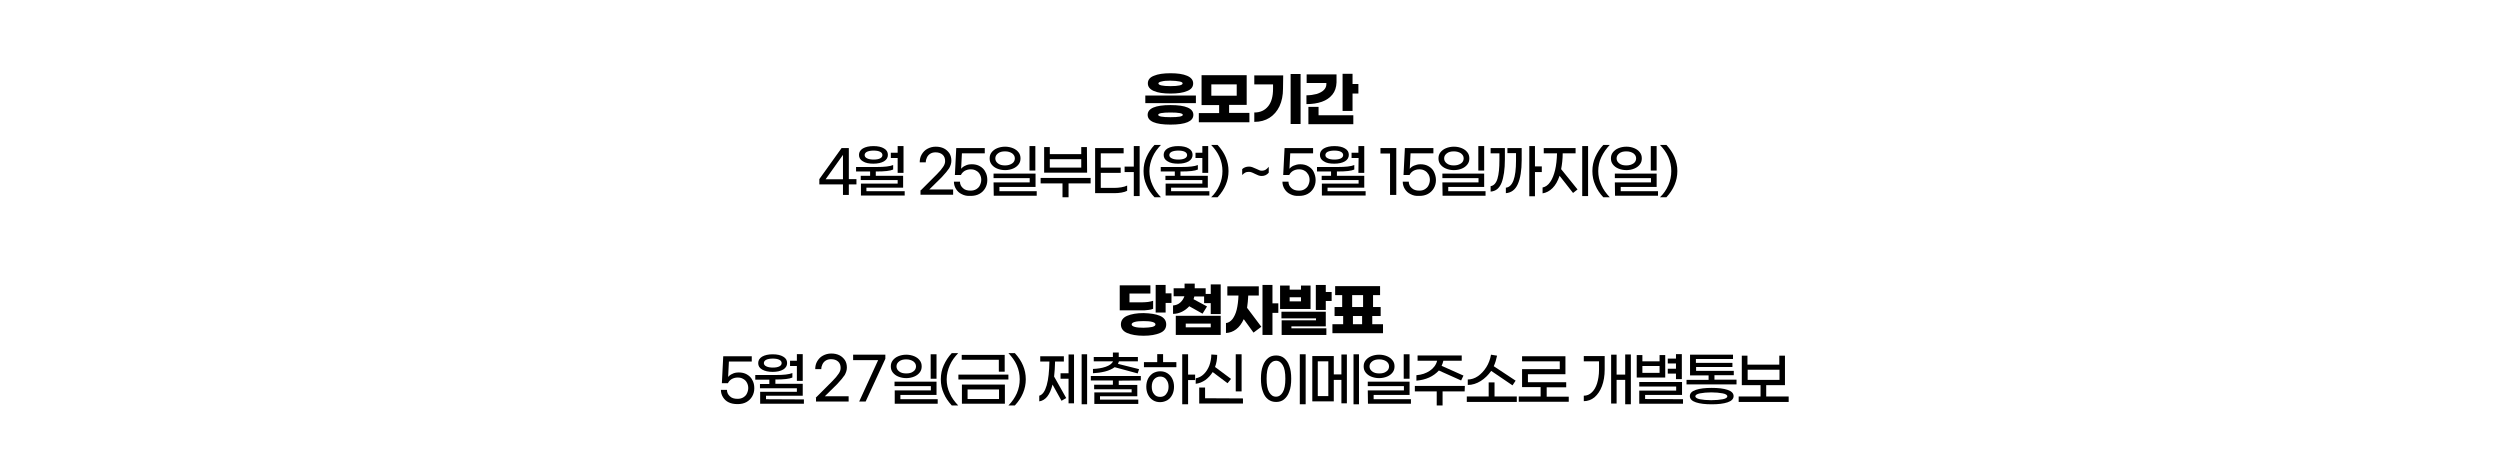 <?xml version="1.0" encoding="utf-8" standalone="no"?><svg xmlns="http://www.w3.org/2000/svg" xmlns:xlink="http://www.w3.org/1999/xlink" id="레이어_1" style="" version="1.1" viewBox="0 0 1280 235" x="0px" xml:space="preserve" y="0px">
<path d="M612.3,52.8h-25.9v-3.9h25.9V52.8z M611,58.8c0,3.3-3.9,5-11.7,5s-11.7-1.7-11.7-5s3.9-5,11.7-5S611,55.5,611,58.8z   M607.8,38.8c2.1,0.9,3.1,2.2,3.1,3.9c0,1.8-1,3.1-3.1,3.9c-2.1,0.9-4.9,1.3-8.5,1.3s-6.4-0.4-8.5-1.3c-2.1-0.9-3.1-2.2-3.1-3.9  c0-1.8,1-3.1,3.1-3.9c2.1-0.9,4.9-1.3,8.5-1.3C602.9,37.5,605.7,37.9,607.8,38.8z M593,58.8c0,0.8,2.1,1.2,6.3,1.2s6.3-0.4,6.3-1.2  s-2.1-1.2-6.3-1.2S593,58,593,58.8z M594.8,41.7c-1.1,0.2-1.7,0.6-1.7,1c0,0.9,2.1,1.4,6.2,1.4s6.2-0.5,6.2-1.4c0-0.5-0.6-0.8-1.7-1  s-2.6-0.4-4.6-0.4S595.9,41.4,594.8,41.7z"/>
<path d="M639.7,57.9v4.7h-25.9v-4.7h10.4v-4.1h-9V38.5h23.1v15.2h-9v4.1h10.4V57.9z M620.2,49h13v-5.8h-13V49z"/>
<path d="M656.9,45.4c0,3.4-0.6,6.4-1.8,9c-1.2,2.5-2.9,4.5-5.1,5.9c-2.2,1.4-4.8,2.1-7.8,2.1v-4.8c3.1,0,5.4-1.1,7.1-3.2  c1.7-2.1,2.5-5.1,2.5-8.9v-2.3h-9.6v-4.6H657L656.9,45.4L656.9,45.4z M665.9,63.5h-5.1V37.9h5.1V63.5z"/>
<path d="M682.2,48.4c-1.3,1.6-3.1,2.9-5.4,3.7c-2.3,0.8-4.9,1.2-7.9,1.2v-4.5c2,0,3.7-0.3,5.3-0.7c1.5-0.5,2.7-1.1,3.6-2  c0.8-0.8,1.3-1.8,1.3-3v-0.6H669v-4.4h15.3v4.1C684.2,44.7,683.5,46.8,682.2,48.4z M675.1,59h17.8v4.6h-23v-8.9h5.2V59z M695.5,43  v4.9h-3v8.9h-5.1v-19h5.1V43H695.5z"/>
<path d="M587.9,158.7c-1.1,0.2-2.3,0.2-3.5,0.2h-11.1v-12.8H589v4.2h-10.7v4.5h6.2c1.2,0,2.3-0.1,3.3-0.2c1-0.1,1.9-0.4,2.6-0.6v4.1  C589.8,158.4,589,158.6,587.9,158.7z M593.9,161.7c2.1,0.9,3.2,2.4,3.2,4.4s-1,3.5-3.2,4.4c-2.1,0.9-4.9,1.4-8.4,1.4  s-6.3-0.5-8.4-1.4s-3.2-2.4-3.2-4.4s1.1-3.5,3.2-4.4s4.9-1.4,8.4-1.4C589,160.4,591.8,160.8,593.9,161.7z M589.9,167.4  c1.1-0.3,1.7-0.7,1.7-1.3s-0.6-1-1.7-1.3c-1.1-0.3-2.6-0.4-4.4-0.4c-1.8,0-3.3,0.1-4.4,0.4c-1.1,0.3-1.7,0.7-1.7,1.3s0.6,1,1.7,1.3  c1.1,0.3,2.6,0.4,4.4,0.4C587.3,167.8,588.8,167.6,589.9,167.4z M599.8,150.2v4.9h-3v4.9h-5.1v-14.1h5.1v4.3L599.8,150.2  L599.8,150.2z"/>
<path d="M625,145.9v14.9h-5.1v-5.6h-3.4v-3.4h-5c-0.2,0.6-0.3,1.1-0.4,1.4l6.9,3.7l-2.3,3.7l-6.8-3.8c-1.1,1.2-2.3,2.1-3.7,2.8  s-3,1.1-4.6,1.1v-4.3c1.4-0.1,2.7-0.6,3.7-1.5s1.7-2,2.1-3.2h-5.5v-4.1h5.6v-2.4h5.2v2.4h5.6v2.9h2.6v-4.9h5.1L625,145.9L625,145.9z   M602,161.7h23v9.8h-23V161.7z M607.1,167.6h12.8v-1.9h-12.8V167.6z"/>
<path d="M638.5,157.6l7.3,9.7l-4,3l-5-6.9c-1,2.2-2.3,4-3.9,5.2s-3.3,1.8-5.2,1.9v-5.1c1.2-0.1,2.3-0.8,3.3-2  c0.9-1.2,1.7-2.8,2.2-4.9c0.5-2.1,0.8-4.5,0.9-7.2h-5.7v-4.7h16.1v4.7h-5.4C639,153.5,638.8,155.6,638.5,157.6z M654.5,160.2h-3  v11.3h-5.1v-25.6h5.1v9.4h3V160.2z"/>
<path d="M671,158.2h-15.6v-12h4.9v2.1h5.8v-2.1h4.9L671,158.2L671,158.2z M661.2,168.1h17.9v3.4h-22.9V164h17.6v-1h-17.7v-3.4h22.7  v7.5h-17.6V168.1z M666.1,154.3v-2.1h-5.8v2.1H666.1z M681.8,149.5v4.6h-3v4.6h-5.1v-12.8h5.1v3.6L681.8,149.5L681.8,149.5z"/>
<path d="M708.1,166v4.6h-25.9V166h5.5v-4.2h-4.4v-4.6h3.9v-6.1h-3.6v-4.6h23v4.6H703v6.1h3.9v4.6h-4.3v4.2H708.1z M692.3,157.2h5.6  v-6.1h-5.6V157.2z M692.7,166h4.7v-4.2h-4.7V166z"/>
<g>
	<path d="M431.6,94.4h-12.1v-2.7l11.4-15.9h3.7v15.9h3.9v2.7h-3.9v5.4h-3V94.4z M431.6,91.7V79.3l-8.9,12.5h8.9V91.7z"/>
	<path d="M463.2,97.9v2.2h-22.4V94h18.8v-1.8h-18.9V90h4.8v-2.2h-7.2v-2.3h10.6c3.9,0,6.7-0.3,8.4-1v2.3c-1.5,0.7-4.4,1-8.5,1h-0.4   V90h14v6.1h-18.8v1.8H463.2z M441.8,82.6c-1.4-0.8-2-1.9-2-3.3s0.7-2.5,2-3.3c1.4-0.8,3.2-1.2,5.4-1.2c2.3,0,4.1,0.4,5.4,1.2   c1.4,0.8,2,1.9,2,3.3s-0.7,2.5-2,3.3c-1.4,0.8-3.2,1.2-5.4,1.2C445,83.8,443.2,83.5,441.8,82.6z M443.9,77.7   c-0.8,0.4-1.2,1-1.2,1.7s0.4,1.3,1.3,1.7c0.8,0.4,2,0.6,3.3,0.6c1.4,0,2.5-0.2,3.3-0.6s1.2-1,1.2-1.7s-0.4-1.3-1.2-1.7   c-0.8-0.4-1.9-0.6-3.3-0.6S444.8,77.3,443.9,77.7z M459.6,80.9h-3.5v-2.7h3.5v-3.4h3v13.7h-3V80.9z"/>
	<path d="M471.1,97.8l8.5-8.5c1.5-1.5,2.6-2.8,3.3-3.9c0.7-1,1-2,1-2.9c0-1.4-0.4-2.5-1.3-3.3S480.5,78,479,78c-1,0-1.9,0.2-2.7,0.7   c-0.8,0.5-1.3,1.1-1.7,1.9c-0.4,0.8-0.6,1.6-0.6,2.5h-3.1c0-1.5,0.3-2.8,1-4s1.6-2.2,2.9-2.9s2.7-1.1,4.3-1.1c1.6,0,3,0.3,4.2,0.9   s2.1,1.5,2.8,2.5c0.7,1.1,1,2.4,1,3.8c0,1.3-0.4,2.5-1.1,3.8c-0.8,1.2-2.1,2.8-3.9,4.7l-6.3,6.2H488v2.7h-16.7v-1.9H471.1z"/>
	<path d="M492.4,99.4c-1.3-0.6-2.2-1.5-2.9-2.6c-0.7-1.1-1.1-2.4-1.1-3.8h3.1c0,1.3,0.5,2.4,1.5,3.3c0.9,0.9,2.2,1.3,3.9,1.3   c1.1,0,2-0.2,2.9-0.7c0.8-0.5,1.5-1.1,1.9-2c0.4-0.8,0.7-1.8,0.7-2.8s-0.2-1.9-0.7-2.8c-0.4-0.8-1.1-1.5-1.9-1.9   c-0.8-0.5-1.7-0.7-2.8-0.7c-1.2,0-2.2,0.3-3.1,0.8c-0.8,0.5-1.5,1.2-1.9,2.1h-3.1l0.7-13.8h14.6v2.7h-11.7l-0.4,7.9   c0.5-0.6,1.2-1.2,2.2-1.6c0.9-0.5,2-0.7,3.3-0.7c1.5,0,2.9,0.3,4.1,1s2.2,1.6,2.8,2.9c0.7,1.2,1,2.6,1,4.2s-0.4,3-1.1,4.2   s-1.7,2.2-3,2.9c-1.3,0.7-2.8,1-4.4,1C495.1,100.4,493.7,100.1,492.4,99.4z"/>
	<path d="M510.5,86.3c-1.2-0.5-2.1-1.2-2.8-2.1s-1-1.9-1-3.1s0.3-2.2,1-3.1s1.6-1.6,2.8-2.1c1.2-0.5,2.6-0.8,4.1-0.8   s2.9,0.3,4.1,0.8c1.2,0.5,2.1,1.2,2.8,2.1s1,1.9,1,3.1s-0.3,2.2-1,3.1s-1.6,1.6-2.8,2.1s-2.6,0.8-4.1,0.8S511.7,86.8,510.5,86.3z    M508.7,93.4h18.5v-2.2h-18.5v-2.3h21.5v6.8h-18.5v2.2h19.1v2.3h-22L508.7,93.4L508.7,93.4z M518.2,83.7c0.9-0.6,1.4-1.5,1.4-2.6   s-0.5-1.9-1.4-2.6c-0.9-0.6-2.1-1-3.6-1s-2.7,0.3-3.6,1s-1.4,1.5-1.4,2.6s0.5,1.9,1.4,2.6s2.1,1,3.6,1   C516.1,84.7,517.3,84.3,518.2,83.7z M527.1,74.8h3v12.5h-3V74.8z"/>
	<path d="M558.4,93.9h-11.3v7.1H544v-7.1h-11.2v-2.8h25.6L558.4,93.9L558.4,93.9z M556.6,88.4h-22V75.3h2.9v3.6h16.1v-3.6h2.9   L556.6,88.4L556.6,88.4z M553.6,85.8v-4.3h-16.1v4.3H553.6z"/>
	<path d="M570.5,96.2c1.2,0,2.4-0.1,3.6-0.3c1.2-0.2,2.2-0.5,3-0.9v2.7c-0.8,0.4-1.7,0.7-2.9,0.9s-2.4,0.3-3.7,0.3h-9.8V75.8h14.6   v2.7h-11.7v7.3h10.2v2.7h-10.2v7.7H570.5z M583.5,74.8v25.6h-3V88.1h-4.7v-2.8h4.7V74.8H583.5z"/>
	<path d="M587,94.8c-1-2.2-1.5-4.6-1.5-7.2s0.5-5,1.5-7.2s2.3-4.3,4.1-6.2h3.3c-1.8,1.9-3.3,3.9-4.3,6.2c-1,2.3-1.6,4.7-1.6,7.2   s0.5,4.9,1.6,7.2c1,2.3,2.5,4.3,4.3,6.2h-3.3C589.3,99.1,587.9,97,587,94.8z"/>
	<path d="M619.2,97.9v2.2h-22.4V94h18.8v-1.8h-18.9V90h4.8v-2.2h-7.2v-2.3h10.6c3.9,0,6.7-0.3,8.4-1v2.3c-1.5,0.7-4.3,1-8.5,1h-0.4   V90h14v6.1h-18.8v1.8H619.2z M597.8,82.6c-1.4-0.8-2-1.9-2-3.3s0.7-2.5,2-3.3c1.4-0.8,3.2-1.2,5.4-1.2c2.3,0,4.1,0.4,5.4,1.2   c1.4,0.8,2,1.9,2,3.3s-0.7,2.5-2,3.3c-1.4,0.8-3.2,1.2-5.4,1.2C601,83.8,599.2,83.5,597.8,82.6z M599.9,77.7   c-0.8,0.4-1.2,1-1.2,1.7s0.4,1.3,1.3,1.7c0.8,0.4,1.9,0.6,3.3,0.6c1.4,0,2.5-0.2,3.3-0.6s1.2-1,1.2-1.7s-0.4-1.3-1.2-1.7   c-0.8-0.4-1.9-0.6-3.3-0.6S600.8,77.3,599.9,77.7z M615.6,80.9h-3.5v-2.7h3.5v-3.4h3v13.7h-3V80.9z"/>
	<path d="M624.4,94.8c1-2.3,1.5-4.7,1.5-7.2s-0.5-4.9-1.5-7.2c-1-2.3-2.5-4.3-4.3-6.2h3.3c3.7,4,5.6,8.4,5.6,13.4   c0,4.9-1.9,9.4-5.6,13.4h-3.3C622,99.2,623.4,97.1,624.4,94.8z"/>
	<path d="M639.5,85.3c0.6,0,1.2,0.1,1.7,0.3c0.5,0.2,1.2,0.5,1.9,0.8c0.8,0.4,1.3,0.6,1.8,0.8c0.4,0.2,0.9,0.2,1.3,0.2   c0.7,0,1.3-0.2,1.8-0.5s1-0.8,1.6-1.5v3c-0.9,1.1-2.1,1.7-3.6,1.7c-0.6,0-1.2-0.1-1.7-0.3c-0.5-0.2-1.2-0.5-1.8-0.8   c-0.7-0.4-1.3-0.6-1.8-0.8c-0.4-0.2-0.9-0.2-1.4-0.2c-0.7,0-1.3,0.1-1.8,0.4s-1,0.7-1.5,1.2v-3C636.8,85.8,638,85.3,639.5,85.3z"/>
	<path d="M660.6,99.4c-1.3-0.6-2.2-1.5-2.9-2.6s-1.1-2.4-1.1-3.8h3.1c0,1.3,0.5,2.4,1.5,3.3s2.2,1.3,3.9,1.3c1.1,0,2-0.2,2.8-0.7   s1.5-1.1,1.9-2c0.4-0.8,0.7-1.8,0.7-2.8s-0.2-1.9-0.7-2.8c-0.5-0.8-1.1-1.5-1.9-1.9c-0.8-0.5-1.7-0.7-2.8-0.7   c-1.2,0-2.2,0.3-3.1,0.8c-0.8,0.5-1.5,1.2-1.9,2.1H657l0.7-13.8h14.6v2.7h-11.7l-0.4,7.9c0.5-0.6,1.2-1.2,2.2-1.6s2-0.7,3.3-0.7   c1.5,0,2.9,0.3,4.1,1c1.2,0.7,2.2,1.6,2.8,2.9s1,2.6,1,4.2s-0.4,3-1.1,4.2c-0.7,1.2-1.7,2.2-3,2.9c-1.3,0.7-2.8,1-4.4,1   C663.4,100.4,661.9,100.1,660.6,99.4z"/>
	<path d="M699.2,97.9v2.2h-22.4V94h18.8v-1.8h-18.9V90h4.8v-2.2h-7.2v-2.3H685c3.9,0,6.7-0.3,8.4-1v2.3c-1.5,0.7-4.3,1-8.5,1h-0.4   V90h14v6.1h-18.8v1.8H699.2z M677.8,82.6c-1.4-0.8-2-1.9-2-3.3s0.7-2.5,2-3.3c1.4-0.8,3.2-1.2,5.4-1.2c2.3,0,4.1,0.4,5.4,1.2   c1.4,0.8,2,1.9,2,3.3s-0.7,2.5-2,3.3c-1.4,0.8-3.2,1.2-5.4,1.2C680.9,83.8,679.1,83.5,677.8,82.6z M679.8,77.7   c-0.8,0.4-1.2,1-1.2,1.7s0.4,1.3,1.3,1.7c0.8,0.4,1.9,0.6,3.3,0.6c1.4,0,2.5-0.2,3.3-0.6s1.2-1,1.2-1.7s-0.4-1.3-1.2-1.7   c-0.8-0.4-1.9-0.6-3.3-0.6S680.7,77.3,679.8,77.7z M695.6,80.9H692v-2.7h3.5v-3.4h3v13.7h-3L695.6,80.9L695.6,80.9z"/>
	<path d="M711.8,78.6h-5v-2.8h8.1v24h-3.2V78.6H711.8z"/>
	<path d="M722.2,99.4c-1.3-0.6-2.2-1.5-2.9-2.6s-1.1-2.4-1.1-3.8h3.1c0,1.3,0.5,2.4,1.5,3.3s2.2,1.3,3.9,1.3c1.1,0,2-0.2,2.8-0.7   s1.5-1.1,1.9-2c0.4-0.8,0.7-1.8,0.7-2.8s-0.2-1.9-0.7-2.8c-0.5-0.8-1.1-1.5-1.9-1.9c-0.8-0.5-1.7-0.7-2.8-0.7   c-1.2,0-2.2,0.3-3.1,0.8c-0.8,0.5-1.5,1.2-1.9,2.1h-3.1l0.7-13.8h14.6v2.7h-11.7l-0.4,7.9c0.5-0.6,1.2-1.2,2.2-1.6s2-0.7,3.3-0.7   c1.5,0,2.9,0.3,4.1,1c1.2,0.7,2.2,1.6,2.8,2.9s1,2.6,1,4.2s-0.4,3-1.1,4.2c-0.7,1.2-1.7,2.2-3,2.9c-1.3,0.7-2.8,1-4.4,1   C724.9,100.4,723.5,100.1,722.2,99.4z"/>
	<path d="M740.3,86.3c-1.2-0.5-2.1-1.2-2.8-2.1s-1-1.9-1-3.1s0.3-2.2,1-3.1s1.6-1.6,2.8-2.1s2.6-0.8,4.1-0.8c1.6,0,2.9,0.3,4.1,0.8   s2.1,1.2,2.8,2.1s1,1.9,1,3.1s-0.3,2.2-1,3.1s-1.6,1.6-2.8,2.1s-2.6,0.8-4.1,0.8C742.8,87.1,741.5,86.8,740.3,86.3z M738.5,93.4   H757v-2.2h-18.5v-2.3h21.4v6.8h-18.4v2.2h19.1v2.3h-22L738.5,93.4L738.5,93.4z M748,83.7c0.9-0.6,1.4-1.5,1.4-2.6s-0.5-1.9-1.4-2.6   c-0.9-0.6-2.1-1-3.6-1s-2.7,0.3-3.6,1c-0.9,0.7-1.4,1.5-1.4,2.6s0.5,1.9,1.4,2.6s2.1,1,3.6,1S747.1,84.3,748,83.7z M756.9,74.8h3   v12.5h-3V74.8z"/>
	<path d="M763.1,75.8h7.4v5.8c0,5.1-0.6,9.1-1.7,12c-1.2,2.9-3,4.3-5.6,4.5v-2.8c1.6-0.2,2.8-1.5,3.5-3.8s1-5.5,1-9.6v-3.4h-4.5   v-2.7H763.1z M771.8,75.8h7.3V82c0,5.3-0.7,9.4-2,12.3s-3.4,4.4-6.1,4.6v-2.8c3.5-0.4,5.2-5,5.2-13.9v-3.8h-4.4V75.8z M789.4,88.1   h-3.5v12.4H783V74.8h2.9v10.4h3.5V88.1z"/>
	<path d="M799.3,86.6l8.4,10.4l-2.3,1.8l-6.9-8.8c-0.9,2.7-2.1,4.8-3.6,6.3s-3.2,2.4-5.1,2.7v-3c1.5-0.3,2.8-1.2,3.9-2.8   c1.1-1.6,1.9-3.6,2.5-6.1s0.9-5.4,1-8.6h-6.8v-2.7h16.3v2.7h-6.6C800.1,81.3,799.8,84,799.3,86.6z M813.1,74.8v25.6h-3V74.8H813.1z   "/>
	<path d="M816.8,94.8c-1-2.2-1.5-4.6-1.5-7.2s0.5-5,1.5-7.2s2.3-4.3,4.1-6.2h3.3c-1.8,1.9-3.2,3.9-4.3,6.2s-1.6,4.7-1.6,7.2   s0.5,4.9,1.6,7.2c1,2.3,2.5,4.3,4.3,6.2h-3.3C819.1,99.1,817.7,97,816.8,94.8z"/>
	<path d="M828.6,86.3c-1.2-0.5-2.1-1.2-2.8-2.1s-1-1.9-1-3.1s0.3-2.2,1-3.1s1.6-1.6,2.8-2.1s2.6-0.8,4.1-0.8c1.6,0,2.9,0.3,4.1,0.8   s2.1,1.2,2.8,2.1s1,1.9,1,3.1s-0.3,2.2-1,3.1s-1.6,1.6-2.8,2.1s-2.6,0.8-4.1,0.8C831.2,87.1,829.8,86.8,828.6,86.3z M826.8,93.4   h18.5v-2.2h-18.5v-2.3h21.4v6.8h-18.4v2.2h19.1v2.3h-22L826.8,93.4L826.8,93.4z M836.3,83.7c0.9-0.6,1.4-1.5,1.4-2.6   s-0.5-1.9-1.4-2.6c-0.9-0.6-2.1-1-3.6-1s-2.7,0.3-3.6,1c-0.9,0.7-1.4,1.5-1.4,2.6s0.5,1.9,1.4,2.6s2.1,1,3.6,1   S835.4,84.3,836.3,83.7z M845.2,74.8h3v12.5h-3V74.8z"/>
	<path d="M854.2,94.8c1-2.3,1.5-4.7,1.5-7.2s-0.5-4.9-1.5-7.2c-1-2.3-2.5-4.3-4.3-6.2h3.3c3.7,4,5.6,8.4,5.6,13.4   c0,4.9-1.9,9.4-5.6,13.4h-3.3C851.8,99.2,853.2,97.1,854.2,94.8z"/>
</g>
<path d="M373.1,206c-1.3-0.6-2.2-1.5-2.9-2.6c-0.7-1.1-1.1-2.4-1.1-3.8h3.1c0,1.3,0.5,2.4,1.5,3.3c0.9,0.9,2.2,1.3,3.9,1.3  c1.1,0,2-0.2,2.9-0.7c0.8-0.5,1.5-1.1,1.9-2c0.4-0.8,0.7-1.8,0.7-2.8s-0.2-1.9-0.7-2.8c-0.4-0.8-1.1-1.5-1.9-1.9  c-0.8-0.5-1.7-0.7-2.8-0.7c-1.2,0-2.2,0.3-3.1,0.8c-0.8,0.5-1.5,1.2-1.9,2.1h-3.1l0.7-13.8h14.6v2.7h-11.7l-0.4,7.9  c0.5-0.6,1.2-1.2,2.2-1.6c0.9-0.5,2-0.7,3.3-0.7c1.5,0,2.9,0.3,4.1,1s2.2,1.6,2.8,2.9c0.7,1.2,1,2.6,1,4.2c0,1.6-0.4,3-1.1,4.2  s-1.7,2.2-3,2.9s-2.8,1-4.4,1C375.8,206.9,374.3,206.6,373.1,206z"/>
<path d="M411.6,204.5v2.2h-22.4v-6.1H408v-1.8h-18.9v-2.2h4.8v-2.2h-7.2V192h10.6c3.9,0,6.7-0.3,8.4-1v2.3c-1.5,0.7-4.4,1-8.5,1H397  v2.2h14v6.1h-18.8v1.8L411.6,204.5L411.6,204.5z M390.2,189.2c-1.4-0.8-2-1.9-2-3.3s0.7-2.5,2-3.3c1.4-0.8,3.2-1.2,5.4-1.2  c2.3,0,4.1,0.4,5.4,1.2c1.4,0.8,2,1.9,2,3.3s-0.7,2.5-2,3.3c-1.4,0.8-3.2,1.2-5.4,1.2C393.4,190.4,391.6,190,390.2,189.2z   M392.3,184.2c-0.8,0.4-1.2,1-1.2,1.7s0.4,1.3,1.3,1.7c0.8,0.4,2,0.6,3.3,0.6c1.4,0,2.5-0.2,3.3-0.6c0.8-0.4,1.2-1,1.2-1.7  s-0.4-1.3-1.2-1.7c-0.8-0.4-1.9-0.6-3.3-0.6S393.1,183.8,392.3,184.2z M408,187.4h-3.5v-2.7h3.5v-3.4h3V195h-3V187.4z"/>
<path d="M459.9,192.8c-1.2-0.5-2.1-1.2-2.8-2.1s-1-1.9-1-3.1s0.3-2.2,1-3.1c0.7-0.9,1.6-1.6,2.8-2.1c1.2-0.5,2.6-0.8,4.1-0.8  s2.9,0.3,4.1,0.8s2.1,1.2,2.8,2.1c0.7,0.9,1,1.9,1,3.1s-0.3,2.2-1,3.1c-0.7,0.9-1.6,1.6-2.8,2.1c-1.2,0.5-2.6,0.8-4.1,0.8  S461.1,193.3,459.9,192.8z M458.1,199.9h18.5v-2.2H458v-2.3h21.5v6.8H461v2.2h19.1v2.3h-22V199.9z M467.6,190.2  c0.9-0.6,1.4-1.5,1.4-2.6s-0.5-1.9-1.4-2.6c-0.9-0.6-2.1-1-3.6-1s-2.7,0.3-3.6,1s-1.4,1.5-1.4,2.6s0.5,1.9,1.4,2.6  c0.9,0.7,2.1,1,3.6,1S466.7,190.9,467.6,190.2z M476.5,181.4h3v12.5h-3V181.4z"/>
<path d="M483.2,201.4c-1-2.2-1.5-4.6-1.5-7.2s0.5-5,1.5-7.2s2.3-4.3,4.1-6.2h3.3c-1.8,1.9-3.3,3.9-4.3,6.2s-1.6,4.7-1.6,7.2  s0.5,4.9,1.6,7.2c1,2.3,2.5,4.3,4.3,6.2h-3.3C485.5,205.6,484.1,203.6,483.2,201.4z"/>
<path d="M490.7,191.8h25.6v2.5h-25.6L490.7,191.8L490.7,191.8z M511.4,184.2h-19v-2.5h22v8.6h-3L511.4,184.2L511.4,184.2z   M492.5,196.9h22v9.8h-22V196.9z M511.5,204.3v-4.9h-16.1v4.9H511.5z"/>
<path d="M520.6,201.4c1-2.3,1.5-4.7,1.5-7.2s-0.5-4.9-1.5-7.2s-2.5-4.3-4.3-6.2h3.3c3.7,4,5.6,8.4,5.6,13.4c0,4.9-1.9,9.4-5.6,13.4  h-3.3C518.2,205.7,519.6,203.6,520.6,201.4z"/>
<path d="M539.7,192.8l6.2,11l-2.4,1.4l-4.6-8.3c-1.3,5.2-3.5,8.1-6.8,8.6v-2.9c1.7-0.5,2.9-2.2,3.8-5.3c0.9-3.1,1.3-7.2,1.4-12.2  h-4.7v-2.7h12.1v2.7h-4.5C540.1,187.9,540,190.5,539.7,192.8z M547.1,181.5h2.8v25h-2.8v-12.6H543v-2.8h4.1V181.5z M556.6,181.4V207  h-2.8v-25.6H556.6z"/>
<path d="M572.8,194.9v2.2h9.5v5.8h-19.1v1.7h19.6v2.2h-22.5v-5.9h19.1v-1.6h-19.2V197h9.6v-2.2h-11.3v-2.3h25.6v2.3L572.8,194.9  L572.8,194.9z M570.7,188c-1.2,0.9-2.9,1.7-4.9,2.2s-4.1,0.8-6.2,0.9v-2.2c2.3-0.1,4.5-0.4,6.5-1.1c2-0.7,3.2-1.6,3.8-2.8H560v-2.2  h9.8v-2.3h3v2.3h9.8v2.2h-9.7c-0.1,0.4-0.3,0.9-0.5,1.3l10.8,2.7l-0.7,2.2L570.7,188z"/>
<path d="M595.5,185.4h6.8v2.6h-16.6v-2.6h6.8v-4.1h3V185.4z M597.7,191.1c1.1,0.7,1.9,1.6,2.5,2.8s0.9,2.6,0.9,4.1s-0.3,2.9-0.9,4.1  c-0.6,1.2-1.4,2.1-2.5,2.8c-1.1,0.6-2.3,1-3.7,1s-2.6-0.3-3.7-1c-1.1-0.7-1.9-1.6-2.5-2.8s-0.9-2.6-0.9-4.1s0.3-2.9,0.9-4.1  c0.6-1.2,1.5-2.1,2.5-2.8c1.1-0.6,2.3-1,3.7-1S596.6,190.4,597.7,191.1z M596.2,202.6c0.6-0.4,1.1-1,1.5-1.8s0.6-1.7,0.6-2.8  s-0.2-2-0.6-2.8c-0.4-0.8-0.9-1.4-1.5-1.8c-0.6-0.4-1.4-0.6-2.2-0.6c-1.2,0-2.3,0.5-3.1,1.4s-1.2,2.2-1.2,3.8s0.4,2.9,1.2,3.8  c0.8,1,1.8,1.4,3.1,1.4C594.8,203.2,595.6,203,596.2,202.6z M611.9,194.6h-3.6V207h-3v-25.6h3v10.4h3.6V194.6z"/>
<path d="M617.1,194.6c-1.5,1-3.1,1.7-4.9,1.9v-2.8c1.6-0.3,3-1,4.2-2.2s2.1-2.6,2.8-4.4c0.6-1.7,1-3.6,1-5.6l3,0.2  c0,2.2-0.4,4.3-1.1,6.2l8.2,6.1l-1.8,2.2l-7.6-5.7C619.8,192.2,618.6,193.5,617.1,194.6z M636.4,204v2.6H614v-8.2h3v5.5L636.4,204  L636.4,204z M635.7,200.4h-3v-19h3V200.4z"/>
<path d="M649.3,204.5c-1.2-0.9-2.1-2.2-2.7-4c-0.7-1.8-1-4-1-6.6s0.3-4.8,1-6.6c0.6-1.8,1.6-3.1,2.7-4s2.5-1.3,4.1-1.3  c1.5,0,2.9,0.4,4,1.3s2.1,2.2,2.7,4c0.7,1.8,1,4,1,6.6s-0.3,4.9-1,6.6c-0.6,1.8-1.6,3.1-2.7,4s-2.5,1.3-4,1.3  C651.8,205.8,650.5,205.4,649.3,204.5z M656.8,200.8c0.9-1.5,1.3-3.8,1.3-6.9c0-3.1-0.4-5.4-1.3-6.9c-0.9-1.5-2-2.3-3.5-2.3  c-1.4,0-2.6,0.8-3.5,2.3s-1.3,3.8-1.3,6.9c0,3.1,0.4,5.4,1.3,6.9c0.9,1.5,2,2.3,3.5,2.3S655.9,202.3,656.8,200.8z M665.5,181.4h3  V207h-3V181.4z"/>
<path d="M686.8,181.5h2.8v25h-2.8v-12h-3.9v11h-11v-23.2h11v9.4h3.9V181.5z M680.1,185h-5.4v17.8h5.4V185z M695.8,181.4V207H693  v-25.6H695.8z"/>
<path d="M702,192.8c-1.2-0.5-2.1-1.2-2.8-2.1s-1-1.9-1-3.1s0.3-2.2,1-3.1c0.7-0.9,1.6-1.6,2.8-2.1s2.6-0.8,4.1-0.8  c1.6,0,2.9,0.3,4.1,0.8s2.1,1.2,2.8,2.1c0.7,0.9,1,1.9,1,3.1s-0.3,2.2-1,3.1s-1.6,1.6-2.8,2.1s-2.6,0.8-4.1,0.8  S703.2,193.3,702,192.8z M700.3,199.9h18.5v-2.2h-18.5v-2.3h21.4v6.8h-18.4v2.2h19.1v2.3h-22L700.3,199.9L700.3,199.9z M709.8,190.2  c0.9-0.6,1.4-1.5,1.4-2.6s-0.5-1.9-1.4-2.6c-0.9-0.6-2.1-1-3.6-1s-2.7,0.3-3.6,1c-0.9,0.7-1.4,1.5-1.4,2.6s0.5,1.9,1.4,2.6  c0.9,0.7,2.1,1,3.6,1S708.9,190.9,709.8,190.2z M718.7,181.4h3v12.5h-3V181.4z"/>
<path d="M749.9,200.4h-11.3v7.2h-3v-7.2h-11.2v-2.8H750L749.9,200.4L749.9,200.4z M731.7,193.3c-2,0.9-4.2,1.4-6.5,1.6v-2.8  c2.7-0.2,5-1,6.9-2.3s3.2-3,3.7-5.1h-10V182h22.6v2.7H739c-0.2,0.9-0.5,1.8-0.9,2.6l11.2,5l-1.2,2.5l-11.4-5.1  C735.3,191.2,733.7,192.4,731.7,193.3z"/>
<path d="M776.6,203v2.8H751V203h11.2v-7.2h3v7.2H776.6z M758.1,195.1c-2.1,1.3-4.3,2-6.6,2v-2.8c1.8,0,3.6-0.6,5.2-1.7  s3.1-2.7,4.3-4.6c1.2-1.9,2-4.1,2.4-6.4l3.1,0.5c-0.4,1.9-0.9,3.7-1.7,5.4l11.2,7.4l-1.6,2.4l-10.9-7.4  C762,192,760.2,193.8,758.1,195.1z"/>
<path d="M803.2,203v2.7h-25.6V203h11.2v-4.8h-9.5V189h19.3v-4h-19.3v-2.6h22.2v9.2h-19.2v4.1h19.6v2.6h-10v4.8h11.3V203z"/>
<path d="M810.9,182.3h10.7v6.9c0,3.2-0.5,6.1-1.4,8.5s-2.2,4.3-3.8,5.7c-1.6,1.3-3.5,2-5.5,2v-2.8c1.6,0,3-0.6,4.1-1.7  c1.2-1.1,2.1-2.7,2.7-4.6c0.6-2,1-4.3,1-6.9V185h-7.8V182.3z M835,181.4V207h-2.9v-12.5h-4.4v12.1h-2.8v-25h2.8v10.2h4.4v-10.3h2.9  V181.4z"/>
<path d="M852.6,193.3H838v-11.5h2.9v3.2h8.8v-3.2h2.9L852.6,193.3L852.6,193.3z M861.7,204.4v2.3h-22.4V200h18.9v-2.1h-18.9v-2.3  h21.9v6.6h-18.9v2.1L861.7,204.4L861.7,204.4z M849.7,190.9v-3.5h-8.8v3.5H849.7z M858.1,191.3h-4.2v-2.5h4.2v-2.7h-4.2v-2.5h4.2  v-2.3h3v12.8h-3V191.3z"/>
<path d="M889.1,194.5v2.3h-25.6v-2.3h11.3v-2.3h-9.5v-10.6h22v2.2h-19v2H887v2.1h-18.6v2h19.3v2.2h-9.9v2.3h11.3V194.5z   M884.5,199.6c2.1,0.7,3.1,1.8,3.1,3.2s-1,2.5-3.1,3.2s-4.8,1-8.1,1s-6-0.3-8.1-1s-3.1-1.8-3.1-3.2s1-2.5,3.1-3.2s4.8-1,8.1-1  S882.4,198.9,884.5,199.6z M882.1,204.4c1.6-0.3,2.3-0.9,2.3-1.5s-0.8-1.2-2.4-1.5c-1.6-0.3-3.5-0.5-5.8-0.5s-4.2,0.2-5.8,0.5  s-2.4,0.9-2.4,1.5s0.8,1.2,2.3,1.5c1.6,0.3,3.5,0.5,5.8,0.5S880.6,204.7,882.1,204.4z"/>
<path d="M915.8,203v2.8h-25.6V203h11.2v-5.8h-9.6v-15.1h2.9v4.6H911v-4.6h2.9v15.1h-9.6v5.8H915.8z M894.8,194.5h16.3v-5.2h-16.3  V194.5z"/>
<g>
	<path d="M417.6,203.7l8.5-8.5c1.5-1.5,2.6-2.8,3.3-3.9c0.7-1,1-2,1-2.9c0-1.4-0.4-2.5-1.3-3.3c-0.9-0.8-2.1-1.2-3.6-1.2   c-1,0-1.9,0.2-2.7,0.7c-0.8,0.5-1.3,1.1-1.7,1.9c-0.4,0.8-0.6,1.6-0.6,2.5h-3.1c0-1.5,0.3-2.8,1-4c0.7-1.2,1.6-2.2,2.9-2.9   s2.7-1.1,4.3-1.1c1.6,0,3,0.3,4.2,0.9c1.2,0.6,2.1,1.5,2.8,2.5c0.7,1.1,1,2.4,1,3.8c0,1.3-0.4,2.5-1.1,3.8   c-0.8,1.2-2.1,2.8-3.9,4.7l-6.3,6.2h12.2v2.7h-16.7V203.7z"/>
	<path d="M449.6,184.4h-12.8v-2.8h16.5v2.1l-10.1,21.9h-3.3L449.6,184.4z"/>
</g>
</svg>